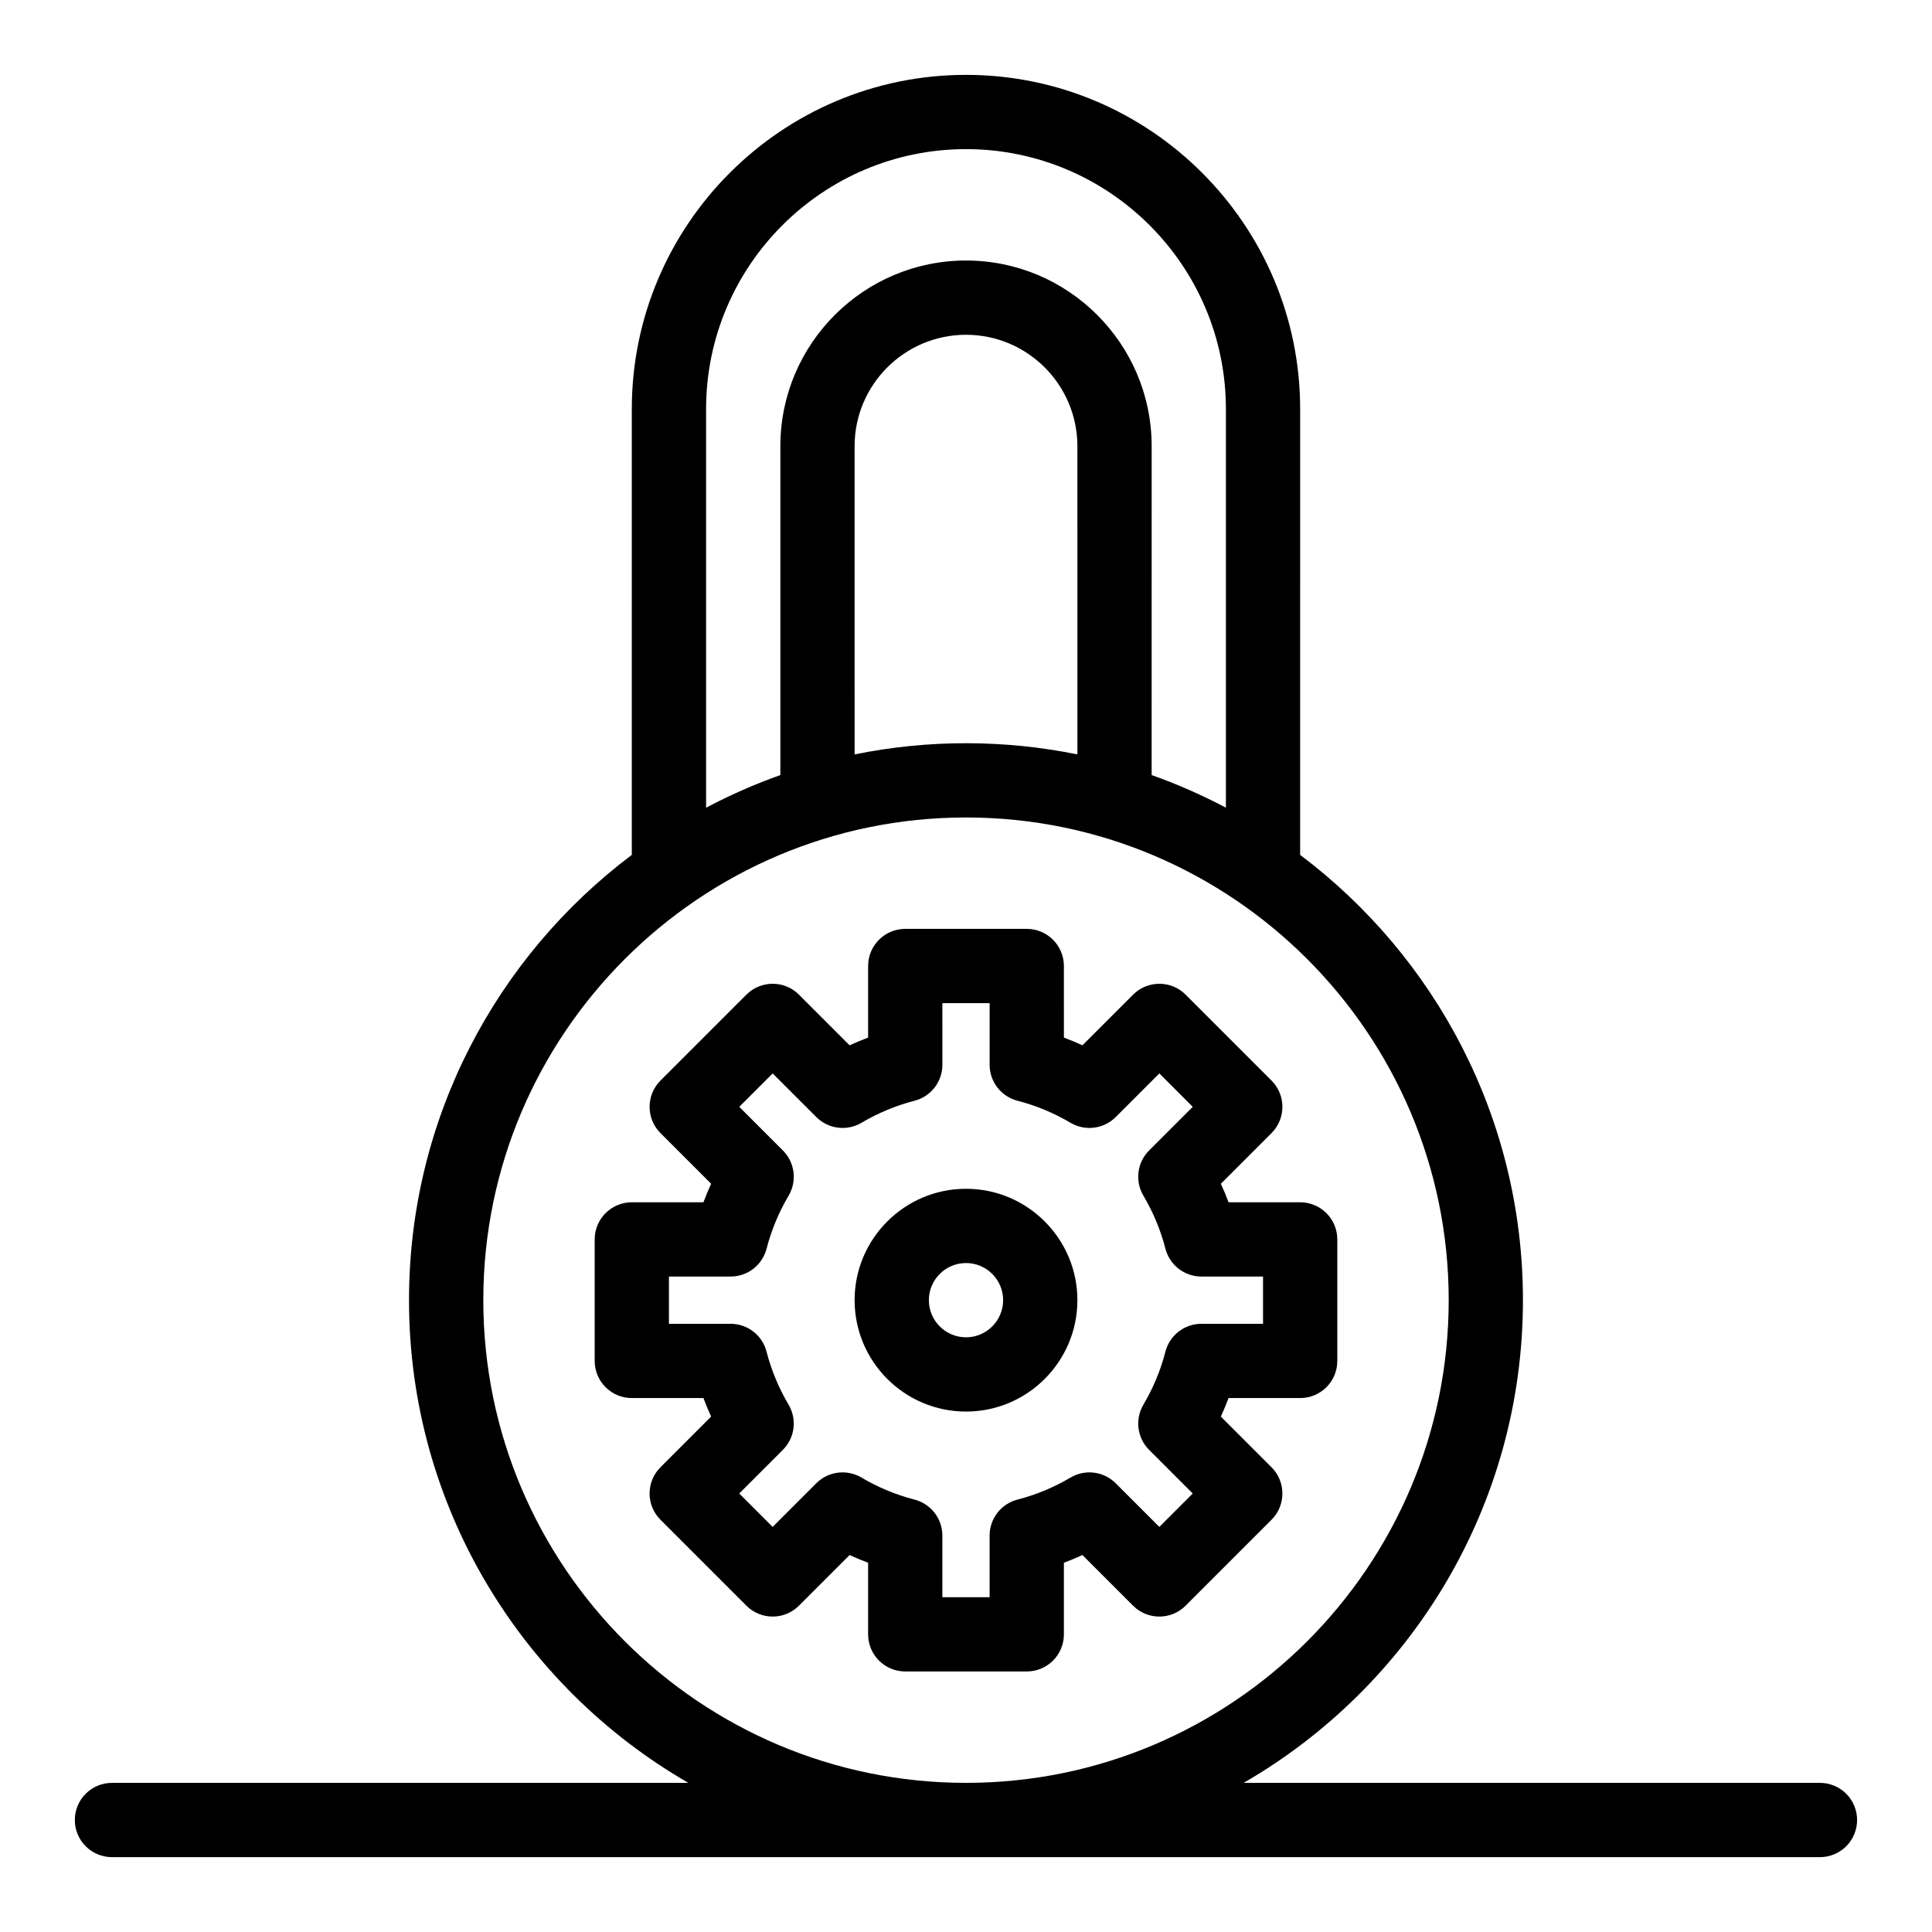 <?xml version="1.0" encoding="UTF-8"?>
<!-- The Best Svg Icon site in the world: iconSvg.co, Visit us! https://iconsvg.co -->
<svg fill="#000000" width="800px" height="800px" version="1.1" viewBox="144 144 512 512" xmlns="http://www.w3.org/2000/svg">
 <g>
  <path d="m400 459.04c-16.277 0-29.52 13.242-29.52 29.52s13.242 29.52 29.52 29.52 29.52-13.242 29.52-29.52-13.242-29.52-29.52-29.52zm0 39.359c-5.426 0-9.84-4.414-9.84-9.84 0-5.426 4.414-9.84 9.84-9.84s9.84 4.414 9.84 9.84c0 5.426-4.414 9.84-9.84 9.84z"/>
  <path d="m626.32 616.48h-152.75c44.207-25.527 74.023-73.309 74.023-127.92 0-48.188-23.215-91.055-59.043-118.01 0-2.461 0.004-118.05 0.004-118.15 0-48.832-39.727-88.559-88.559-88.559s-88.559 39.727-88.559 88.559c0.004 128.71-0.012 117.45 0.004 118.15-35.832 26.957-59.047 69.82-59.047 118.01 0 54.613 29.816 102.39 74.027 127.92h-152.75c-5.434 0-9.84 4.406-9.84 9.84 0 5.434 4.406 9.84 9.84 9.84h452.64c5.434 0 9.84-4.406 9.84-9.84 0-5.434-4.406-9.84-9.84-9.84zm-295.2-364.08c0-37.98 30.898-68.879 68.879-68.879 37.98 0 68.879 30.898 68.879 68.879v105.65c-6.305-3.34-12.879-6.238-19.68-8.648l0.004-87.164c0-27.129-22.07-49.199-49.199-49.199s-49.199 22.07-49.199 49.199v87.164c-6.801 2.414-13.375 5.309-19.68 8.648zm98.402 91.527c-19.148-3.902-39.348-4.012-59.039 0l-0.004-81.688c0-16.277 13.242-29.52 29.52-29.52s29.52 13.242 29.52 29.52zm-157.44 144.63c0-70.535 57.387-127.92 127.92-127.92s127.92 57.383 127.92 127.92c0 70.535-57.387 127.92-127.92 127.92s-127.92-57.387-127.92-127.92z"/>
  <path d="m488.56 514.5c5.434 0 9.84-4.406 9.84-9.84v-32.203c0-5.434-4.406-9.84-9.84-9.84h-18.977c-0.621-1.66-1.301-3.297-2.039-4.91l13.426-13.426c3.84-3.844 3.84-10.074 0-13.918l-22.773-22.773c-3.84-3.84-10.07-3.84-13.914 0l-13.426 13.426c-1.613-0.738-3.254-1.422-4.91-2.039l-0.004-18.977c0-5.434-4.406-9.84-9.84-9.84h-32.203c-5.434 0-9.84 4.406-9.84 9.84v18.977c-1.66 0.621-3.297 1.301-4.91 2.039l-13.426-13.426c-3.84-3.84-10.074-3.84-13.918 0l-22.773 22.773c-3.844 3.844-3.844 10.074 0 13.918l13.426 13.426c-0.738 1.613-1.422 3.254-2.043 4.91h-18.977c-5.434 0-9.84 4.406-9.84 9.84v32.203c0 5.434 4.406 9.84 9.84 9.84h18.977c0.621 1.66 1.301 3.297 2.043 4.91l-13.426 13.426c-3.844 3.844-3.844 10.074 0 13.918l22.773 22.773c3.84 3.84 10.074 3.84 13.918 0l13.426-13.426c1.613 0.738 3.254 1.422 4.91 2.039v18.977c0 5.434 4.406 9.84 9.84 9.84h32.203c5.434 0 9.84-4.406 9.84-9.84v-18.977c1.66-0.621 3.297-1.301 4.91-2.039l13.426 13.426c3.84 3.84 10.074 3.84 13.914 0l22.773-22.773c3.84-3.844 3.84-10.074 0-13.918l-13.426-13.426c0.738-1.613 1.422-3.254 2.039-4.91zm-26.18-19.68c-4.488 0-8.41 3.039-9.531 7.387-1.262 4.902-3.227 9.629-5.84 14.051-2.285 3.867-1.66 8.789 1.512 11.965l11.57 11.57-8.855 8.855-11.57-11.57c-3.176-3.176-8.098-3.797-11.965-1.512-4.426 2.613-9.152 4.578-14.055 5.84-4.348 1.121-7.387 5.039-7.387 9.531v16.34h-12.523v-16.34c0-4.488-3.039-8.41-7.387-9.531-4.902-1.262-9.629-3.227-14.055-5.84-3.867-2.285-8.789-1.66-11.965 1.512l-11.57 11.57-8.855-8.855 11.57-11.57c3.176-3.176 3.797-8.098 1.512-11.965-2.613-4.422-4.578-9.152-5.84-14.051-1.117-4.348-5.039-7.387-9.531-7.387h-16.336v-12.523h16.344c4.488 0 8.41-3.039 9.531-7.387 1.262-4.898 3.227-9.629 5.84-14.051 2.285-3.867 1.66-8.789-1.512-11.965l-11.57-11.57 8.855-8.855 11.57 11.57c3.176 3.176 8.098 3.797 11.965 1.512 4.426-2.613 9.152-4.578 14.055-5.84 4.348-1.121 7.387-5.039 7.387-9.531l-0.004-16.34h12.523v16.34c0 4.488 3.039 8.41 7.387 9.531 4.902 1.262 9.629 3.227 14.051 5.84 3.867 2.281 8.789 1.66 11.965-1.512l11.57-11.57 8.855 8.855-11.57 11.57c-3.176 3.176-3.797 8.098-1.512 11.965 2.613 4.422 4.578 9.148 5.84 14.051 1.121 4.348 5.039 7.387 9.531 7.387h16.34v12.523z"/>
 </g>
</svg>